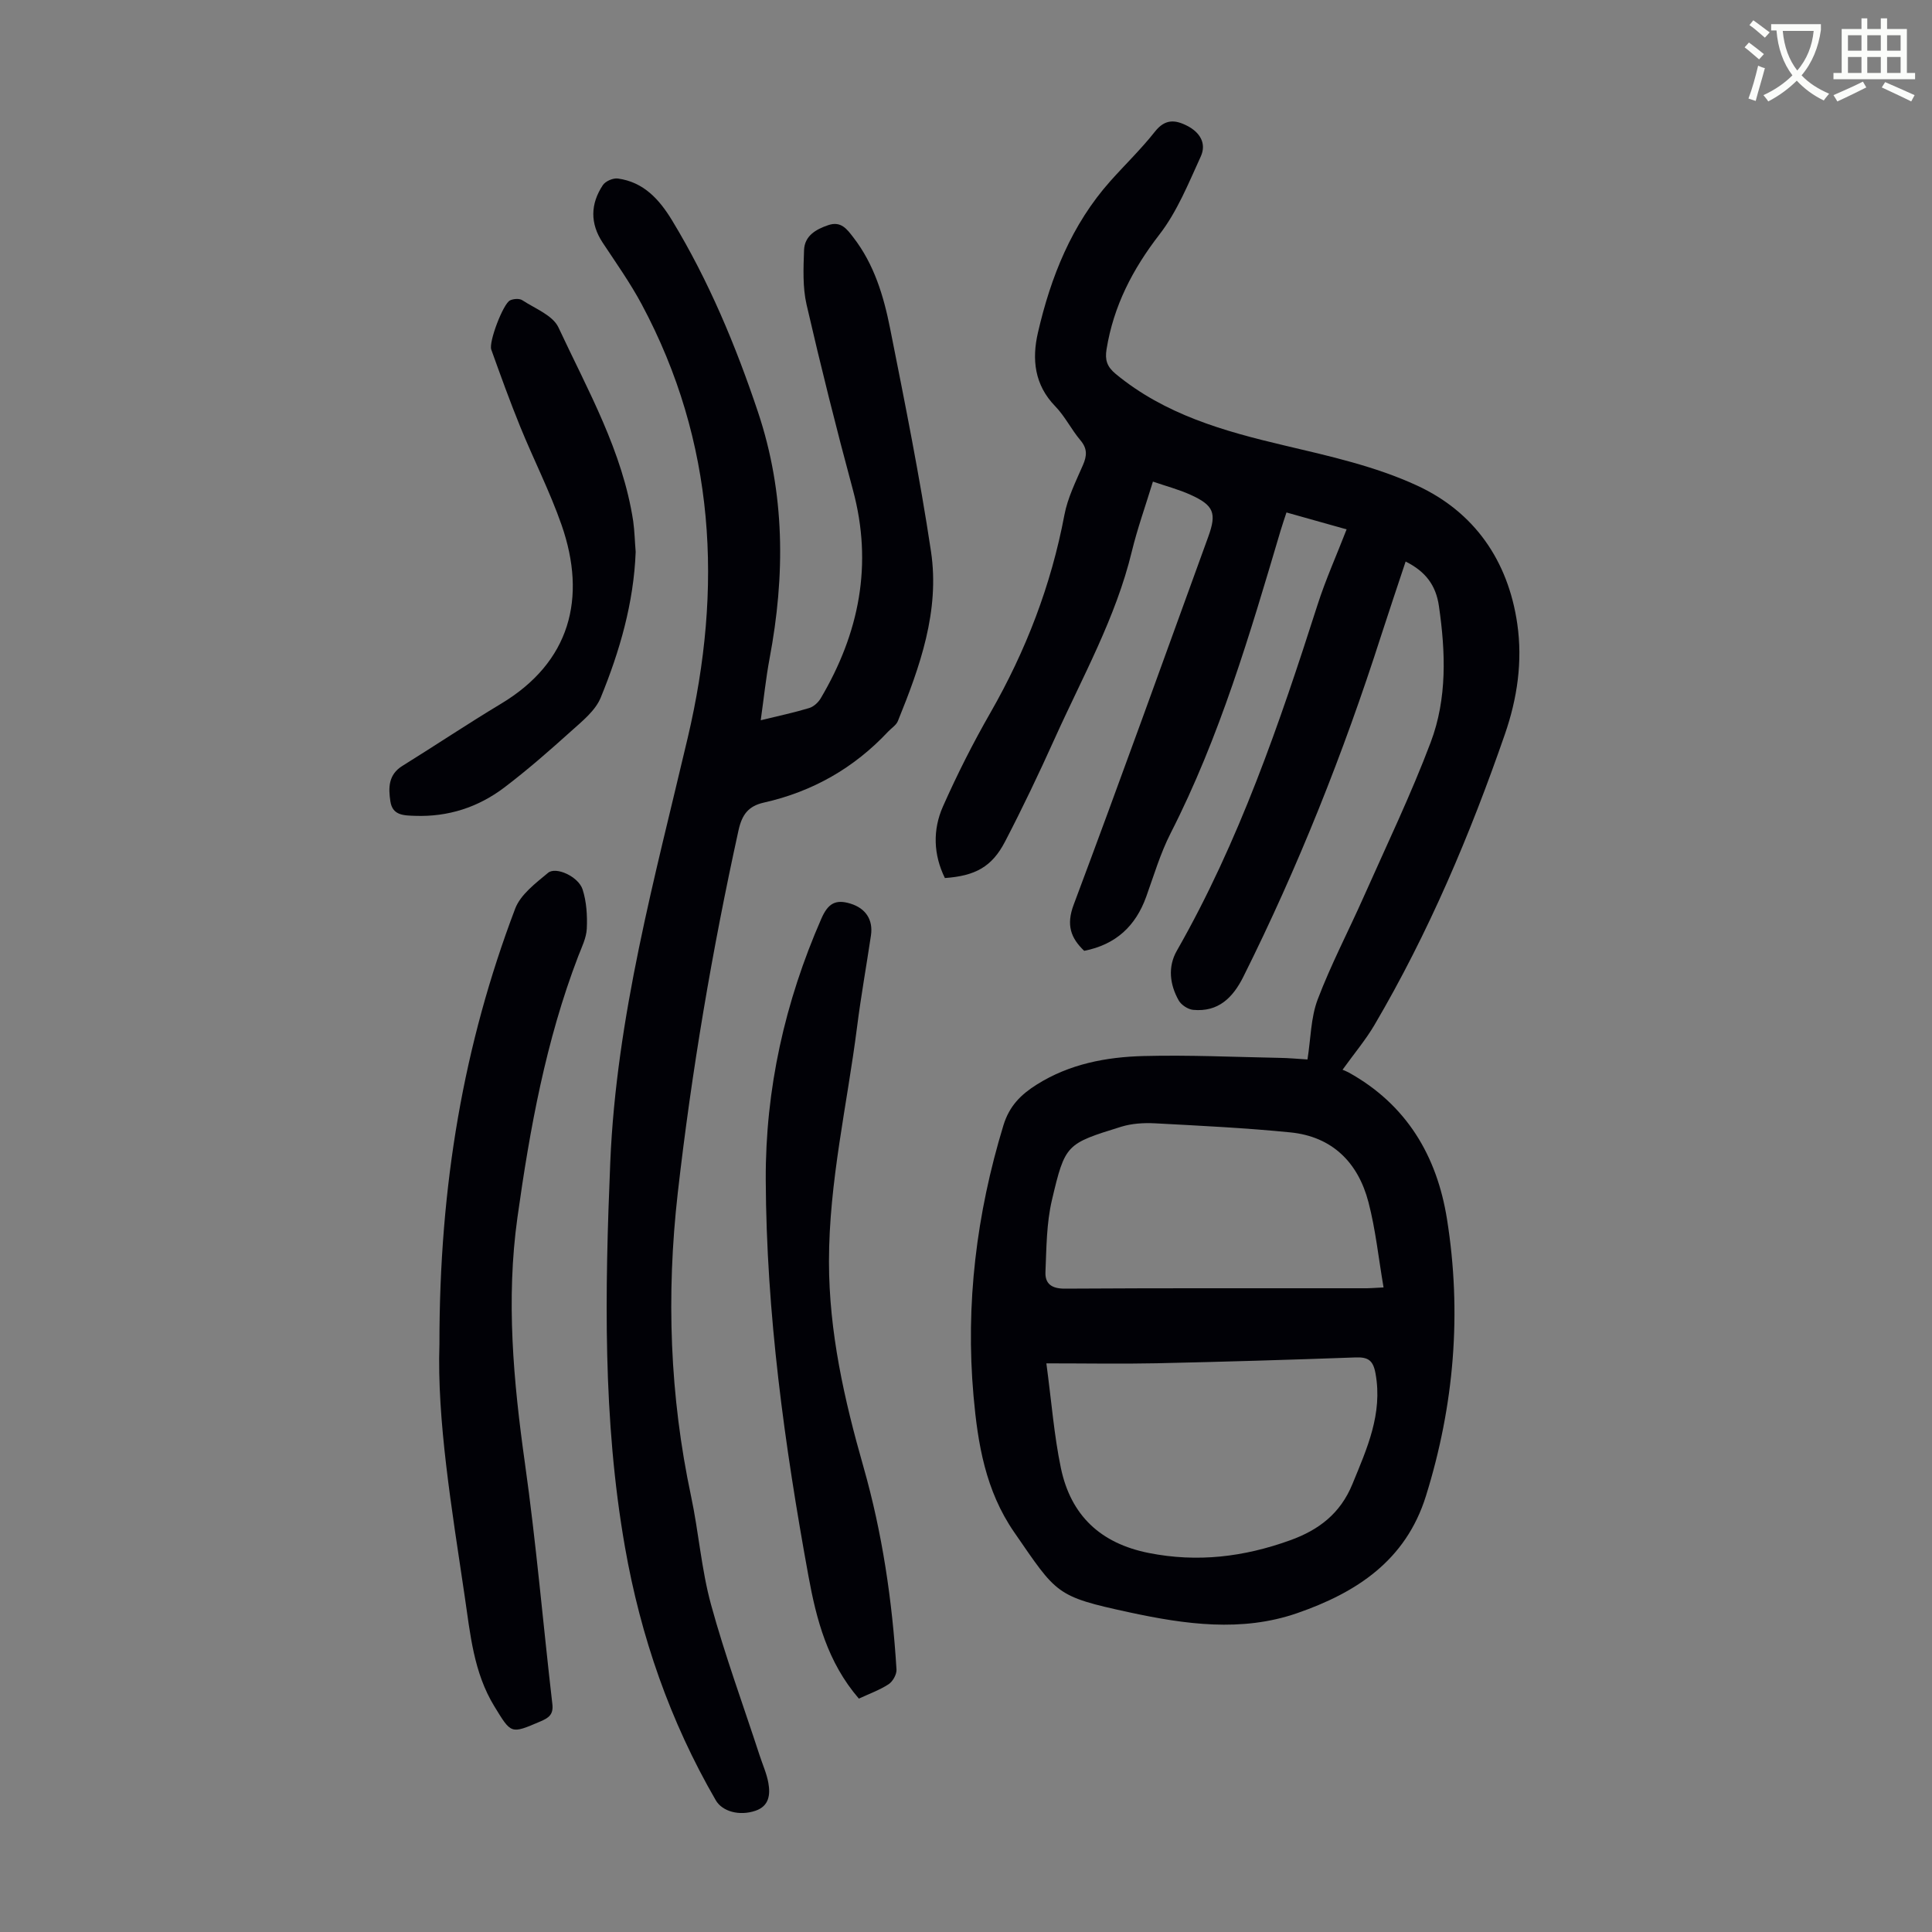 <svg enable-background="new 0 0 400 400" viewBox="0 0 400 400" xmlns="http://www.w3.org/2000/svg"><rect x="0" y="0" width="400" height="400" fill="#808080" stroke="none"/><path d="m362.1 8.8c1.1.8 2.1 1.6 3.1 2.4l-1 1.1c-1.3-1.1-2.3-2-3-2.5zm1.9 4.8c.5.2.9.4 1.4.5-.6 2.3-1.3 4.5-1.9 6.8l-1.5-.5c.8-2.1 1.4-4.3 2-6.8zm-1-9.4c1.3.9 2.4 1.8 3.4 2.5l-1 1.1c-1.4-1.2-2.4-2.1-3.2-2.6zm3.7 2.2v-1.4h10.3v1.2c-.5 3.6-1.8 6.8-4 9.4 1.5 1.6 3.4 2.8 5.7 3.8-.3.4-.7.8-1.1 1.4-2.3-1.1-4.1-2.5-5.6-4.1-1.6 1.6-3.6 3.1-5.9 4.3-.3-.5-.7-.9-1-1.3 2.4-1.1 4.4-2.5 6-4.1-1.9-2.5-3-5.6-3.3-9.3h-1.1zm8.8 0h-6.4c.3 3.3 1.3 6 3 8.2 2-2.3 3.1-5.1 3.4-8.2z" fill="#fbfcfa"/><path d="m385.3 3.8h1.3v2.2h2.8v-2.2h1.3v2.2h4.1v9.1h1.7v1.3h-16.9v-1.3h1.7v-9.1h4.1v-2.2zm.4 13.1.7 1.2c-1.8.9-3.8 1.9-6 2.9-.2-.4-.5-.8-.8-1.3 2.3-1 4.3-1.9 6.1-2.8zm-3.1-6.4h2.8v-3.2h-2.8zm0 4.6h2.8v-3.3h-2.8zm4-4.6h2.8v-3.2h-2.8zm0 4.6h2.8v-3.3h-2.8zm3.7 1.9c2.1.9 4.1 1.8 6.1 2.7l-.7 1.3c-2.2-1.1-4.2-2-6.1-2.9zm3.2-9.7h-2.8v3.2h2.8zm-2.8 7.8h2.8v-3.3h-2.8z" fill="#fbfcfa"/><g fill="#010106"><path d="m270.7 219.35c.69-4.34.68-8.65 2.11-12.42 2.76-7.27 6.4-14.2 9.56-21.32 4.71-10.61 9.76-21.1 13.85-31.95 3.41-9.05 3.08-18.65 1.69-28.2-.62-4.29-2.76-7.14-6.89-9.2-1.71 5.17-3.45 10.3-5.11 15.45-7.76 24.2-17.13 47.75-28.48 70.5-2.18 4.36-5.19 7.36-10.4 6.87-1.07-.1-2.46-1.01-2.99-1.95-1.86-3.29-2.29-6.96-.39-10.29 12.89-22.58 21.24-46.99 29.13-71.61 1.66-5.19 3.91-10.18 6.02-15.63-4.2-1.18-8.13-2.29-12.45-3.5-.44 1.36-.87 2.57-1.23 3.8-6.32 21.33-12.58 42.68-22.76 62.62-2.12 4.16-3.46 8.72-5.05 13.14-2.19 6.08-6.29 9.91-12.84 11.2-2.77-2.65-3.76-5.33-2.18-9.54 9.49-25.32 18.64-50.78 27.87-76.2 1.78-4.9 1.14-6.5-3.67-8.68-2.4-1.09-4.99-1.77-7.79-2.73-1.56 5.11-3.22 9.73-4.37 14.47-3.32 13.73-10.21 25.96-15.94 38.68-3.26 7.23-6.67 14.4-10.33 21.43-2.71 5.2-6.17 7.05-12.43 7.5-2.38-4.84-2.55-9.96-.41-14.8 2.94-6.63 6.22-13.13 9.83-19.42 7.35-12.84 12.57-26.38 15.32-40.94.67-3.56 2.37-6.96 3.84-10.34.85-1.95.93-3.44-.54-5.16-1.87-2.22-3.18-4.94-5.19-7.01-4.32-4.44-4.86-9.73-3.59-15.24 2.66-11.54 6.97-22.38 15-31.39 3.06-3.43 6.38-6.63 9.22-10.23 2.06-2.61 4.11-2.53 6.67-1.22 2.68 1.37 4.05 3.67 2.83 6.35-2.54 5.55-4.88 11.4-8.56 16.16-5.56 7.19-9.5 14.8-10.95 23.76-.35 2.18.05 3.59 1.92 5.13 10.18 8.39 22.32 11.82 34.83 14.77 9.33 2.2 18.91 4.33 27.54 8.32 11.81 5.45 18.85 15.49 20.75 28.65 1.12 7.8-.01 15.43-2.56 22.81-7.22 20.85-15.79 41.11-26.99 60.18-1.8 3.07-4.12 5.82-6.63 9.31.24.1.76.29 1.24.55 11.98 6.63 18.29 17.24 20.38 30.35 3.1 19.41 1.51 38.54-4.36 57.36-4.18 13.4-14.44 20.01-26.64 24.24-11.5 3.99-23.26 2.32-34.8-.17-15.27-3.31-14.92-3.72-23.79-16.56-5.97-8.64-7.55-18.35-8.43-28.21-1.69-19.03.6-37.71 6.18-56.03 1.23-4.05 3.65-6.42 6.94-8.48 6.77-4.26 14.37-5.69 22.11-5.89 9.36-.24 18.74.2 28.11.38 1.88.02 3.75.21 5.8.33zm-54.06 62.92c1.08 8.05 1.6 14.96 3.01 21.69 2.05 9.77 8.17 15.58 18.2 17.57 10.1 2 19.7.82 29.26-2.63 5.97-2.15 10.4-5.56 12.89-11.63 3.02-7.37 6.3-14.54 4.79-22.89-.49-2.72-1.5-3.43-4.11-3.34-13.73.5-27.47.91-41.2 1.21-7.22.15-14.46.02-22.84.02zm69.81-15.72c-1.05-6.13-1.65-12.01-3.13-17.67-2.14-8.18-7.47-13.56-16.15-14.43-9.33-.93-18.7-1.38-28.06-1.88-2.3-.12-4.76.03-6.95.7-11.41 3.55-11.63 3.56-14.37 15.19-1.13 4.8-1.13 9.9-1.34 14.88-.11 2.46 1.29 3.48 4.05 3.46 20.6-.13 41.2-.07 61.79-.08 1.1.02 2.19-.07 4.16-.17z"/><path d="m157.5 149.12c3.77-.92 6.95-1.59 10.04-2.53.92-.28 1.87-1.15 2.38-2.01 7.97-13.48 10.84-27.7 6.67-43.14-3.44-12.73-6.64-25.53-9.6-38.38-.83-3.61-.65-7.51-.52-11.27.11-2.95 2.41-4.3 5.02-5.18 2.65-.9 3.88.85 5.19 2.55 4.3 5.55 6.27 12.12 7.6 18.81 3.05 15.35 6.15 30.71 8.47 46.18 1.85 12.33-2.28 23.87-6.85 35.13-.35.86-1.33 1.46-2.02 2.19-7.07 7.55-15.67 12.44-25.74 14.7-3.21.72-4.53 2.49-5.25 5.79-5.45 24.82-9.7 49.82-12.57 75.07-2.39 21.08-1.66 41.98 2.76 62.76 1.58 7.43 2.13 15.12 4.13 22.42 2.88 10.52 6.66 20.8 10.05 31.19.62 1.91 1.47 3.77 1.82 5.73.43 2.41.18 4.8-2.68 5.77-3.33 1.13-6.86.15-8.21-2.18-9.46-16.33-15.55-33.87-18.8-52.43-4.63-26.41-4.15-53.01-3.04-79.66 1.26-30.09 9.22-58.88 16.05-87.94 7.26-30.89 5.75-61.11-9.54-89.68-2.37-4.42-5.29-8.55-8.07-12.75-2.66-4.02-2.55-8.04.02-11.93.54-.82 2.12-1.5 3.11-1.37 5.35.73 8.59 4.33 11.24 8.69 7.57 12.49 13.15 25.85 17.78 39.68 5.63 16.84 5.63 33.82 2.39 51.02-.76 4.06-1.18 8.16-1.83 12.77z"/><path d="m90.98 278.28c-.02-32.89 5.02-62.06 15.68-90.15 1.11-2.93 4.23-5.27 6.81-7.42 1.63-1.36 6.28.77 7.15 3.44.82 2.54.99 5.41.87 8.11-.09 1.94-1.06 3.86-1.78 5.73-6.69 17.44-10.01 35.7-12.58 54.07-2.38 16.97-.84 33.88 1.54 50.81 2.34 16.59 3.76 33.3 5.69 49.95.26 2.2-.8 2.87-2.51 3.6-6.13 2.62-5.98 2.6-9.5-3.14-4.3-7.03-4.98-14.96-6.14-22.79-2.71-18.28-5.75-36.5-5.23-52.21z"/><path d="m177.82 351.68c-6.49-7.53-8.79-16.34-10.45-25.43-4.95-27.11-8.71-54.36-8.83-81.98-.08-18.82 3.96-36.81 11.51-54.07 1.37-3.13 2.91-4.07 6.01-3.12 3.13.95 4.75 3.3 4.26 6.6-.94 6.31-2.07 12.59-2.87 18.91-2.06 16.18-5.82 32.13-5.82 48.59 0 14.62 3.17 28.61 7.14 42.52 3.91 13.72 5.97 27.75 6.84 41.96.06 1-.77 2.47-1.63 3.04-1.84 1.2-3.97 1.96-6.16 2.98z"/><path d="m131.61 114.26c-.4 10.56-3.3 20.55-7.24 30.18-1.11 2.71-3.85 4.89-6.15 6.96-4.48 4.03-9.03 8.02-13.83 11.66-5.4 4.08-11.6 6.1-18.49 5.85-2.37-.08-4.65-.09-5.08-3.02-.42-2.79-.43-5.51 2.49-7.32 6.83-4.24 13.52-8.72 20.41-12.86 14.32-8.59 17.83-21.87 12.54-37.04-2.42-6.93-5.79-13.53-8.56-20.34-2.14-5.26-4.07-10.61-5.99-15.96-.56-1.55 2.46-9.49 3.89-10.18.71-.34 1.94-.43 2.54-.03 2.64 1.73 6.31 3.12 7.48 5.63 6.07 13 13.28 25.63 15.48 40.13.29 2.09.33 4.22.51 6.34z"/></g></svg>